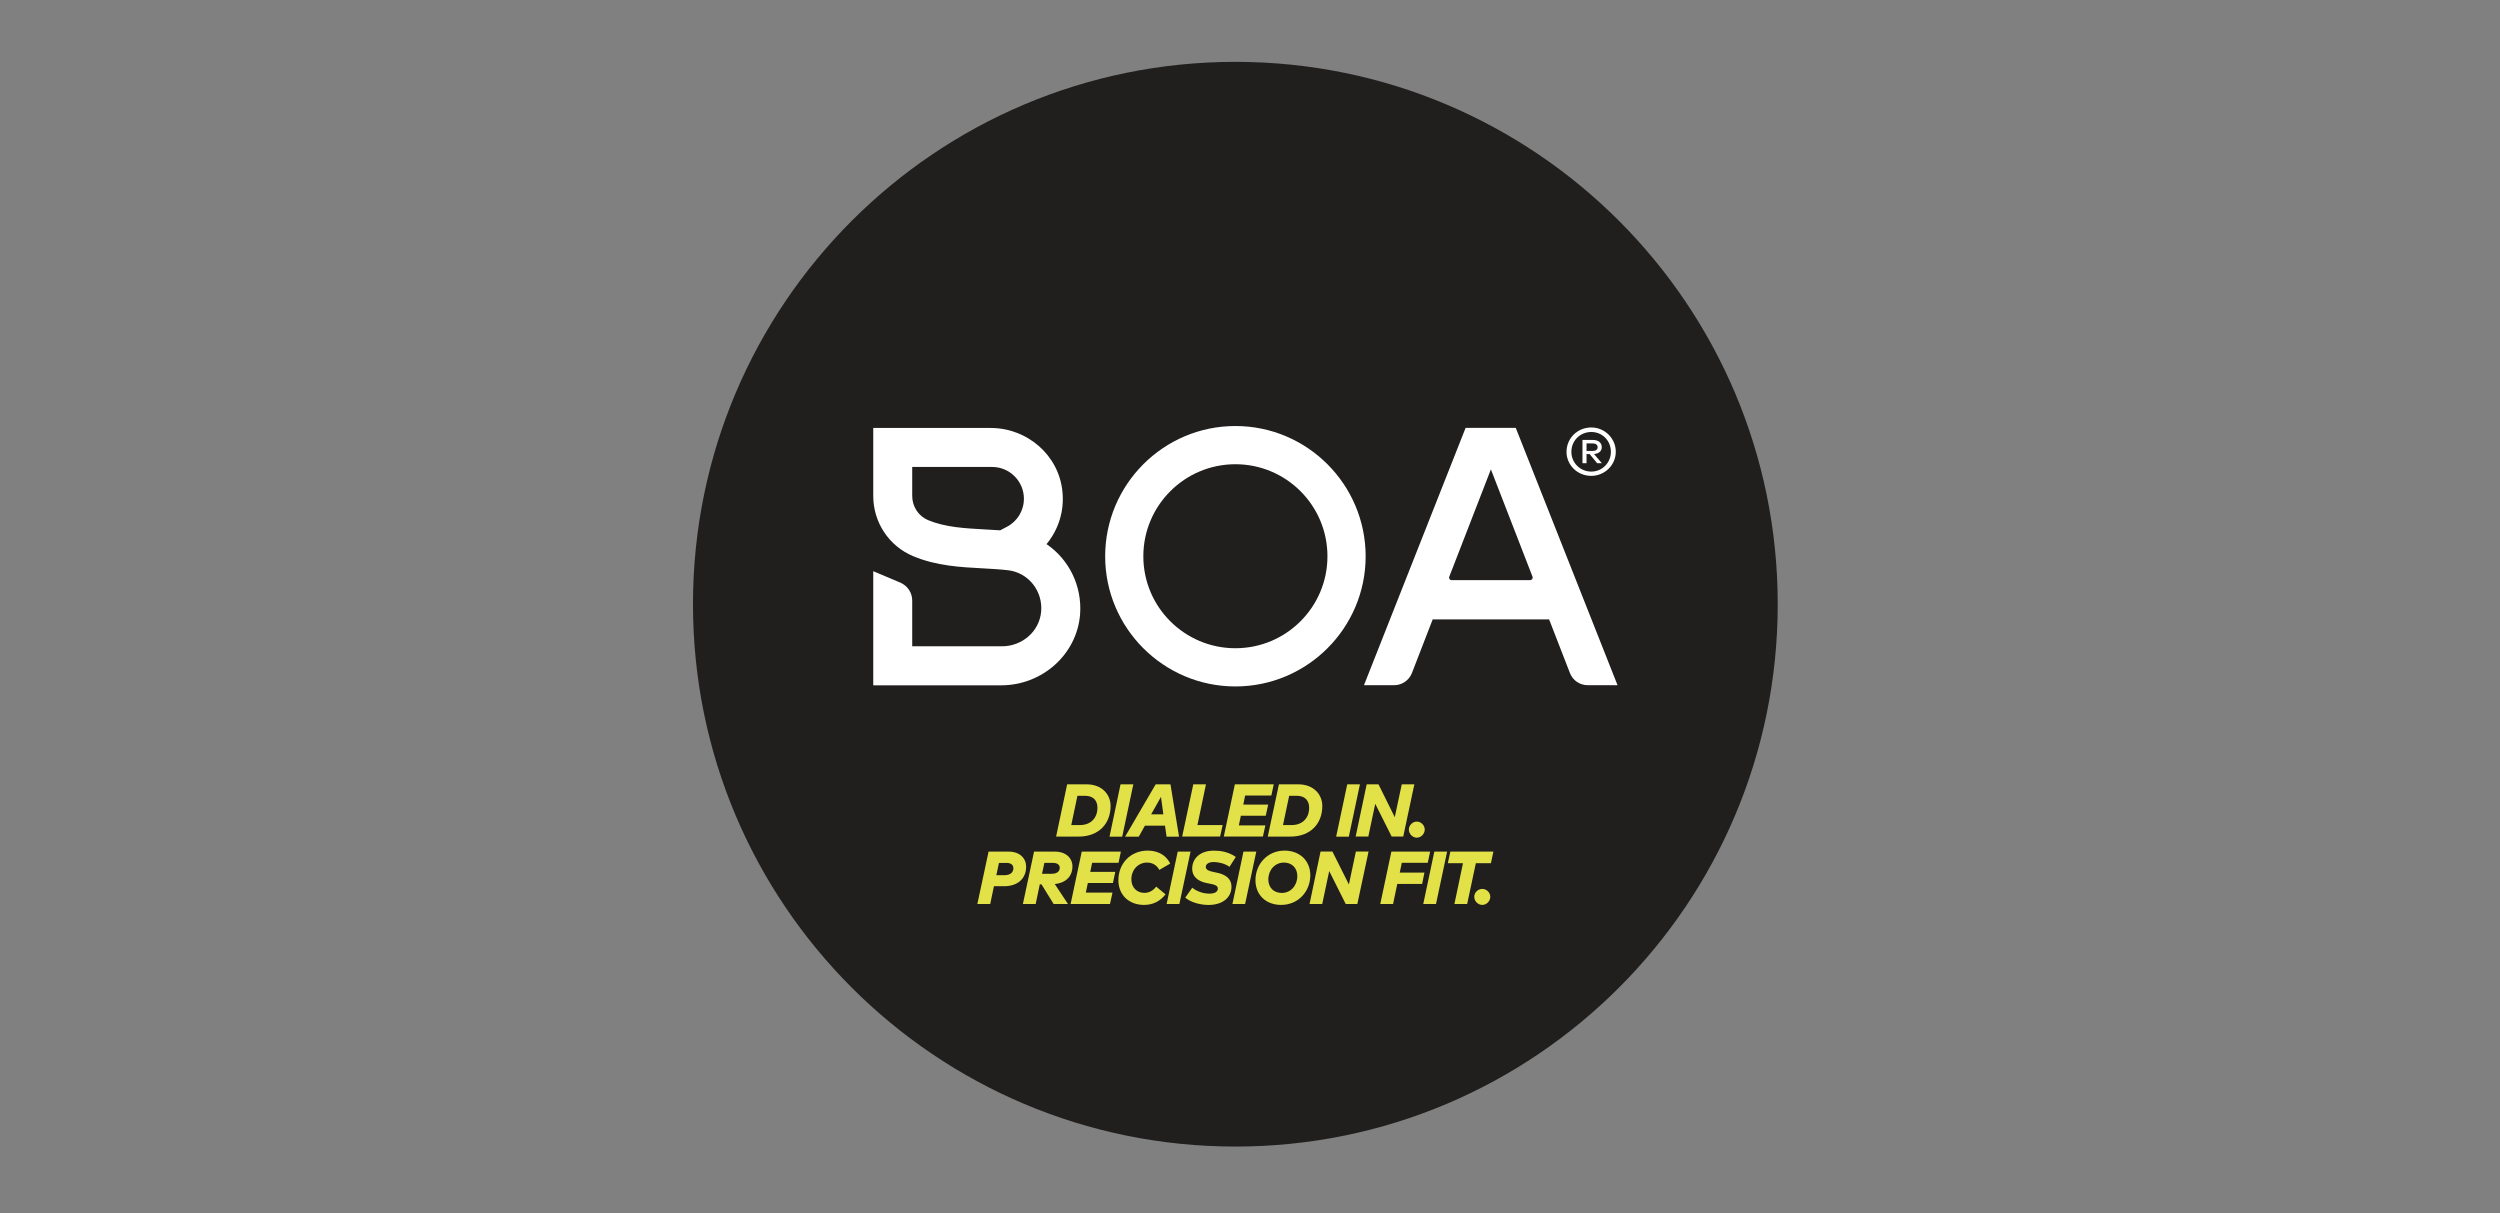 <?xml version="1.0" encoding="UTF-8"?> <!-- Generator: Adobe Illustrator 15.0.0, SVG Export Plug-In . SVG Version: 6.00 Build 0) --> <svg xmlns="http://www.w3.org/2000/svg" xmlns:xlink="http://www.w3.org/1999/xlink" x="0px" y="0px" width="69.562px" height="33.754px" viewBox="0 0 69.562 33.754" xml:space="preserve"><rect x="0" y="0" width="69.562" height="33.754" fill="#808080" stroke="none"/> <g id="レイヤー_2" display="none"> <g display="inline"> <path fill="#19171C" d="M23.421,20.751c0-0.937,0.525-1.157,1.41-1.157h1.477c1.115,0,1.27,0.401,1.27,1.024v0.103h-0.963 c0-0.319-0.182-0.358-0.496-0.358h-1.066c-0.494,0-0.623,0.119-0.623,0.668v0.396c0,0.549,0.129,0.67,0.623,0.67h1.049 c0.256,0,0.514-0.041,0.514-0.35v-0.094h-1.221V20.99h2.201v0.91c0,0.921-0.477,0.964-1.582,0.964h-1.182 c-0.885,0-1.41-0.221-1.41-1.158V20.751z"></path> <polygon fill="#19171C" points="28.095,19.628 29.077,19.628 29.077,22.007 31.284,22.007 31.284,22.829 28.095,22.829 "></polygon> <path fill="#19171C" d="M32.64,21.401c0,0.465,0.1,0.642,0.562,0.642h1.256c0.465,0,0.562-0.177,0.562-0.642v-0.345 c0-0.396-0.098-0.642-0.615-0.642h-1.15c-0.516,0-0.615,0.245-0.615,0.642V21.401z M31.632,20.751 c0-0.937,0.529-1.157,1.412-1.157h1.572c0.887,0,1.412,0.221,1.412,1.157v0.955c0,0.938-0.525,1.158-1.412,1.158h-1.572 c-0.883,0-1.412-0.221-1.412-1.158V20.751z"></path> <path fill="#19171C" d="M37.511,22.062h1.76c0.213,0,0.354-0.05,0.354-0.234c0-0.217-0.141-0.266-0.354-0.266h-1.76V22.062z M37.511,20.897h1.738c0.18,0,0.285-0.067,0.285-0.246c0-0.188-0.105-0.253-0.285-0.253h-1.738V20.897z M36.529,19.628h2.826 c0.781,0,1.162,0.212,1.162,0.841c0,0.548-0.199,0.655-0.475,0.733v0.014c0.432,0.053,0.59,0.283,0.59,0.766 c0,0.701-0.416,0.848-0.977,0.848h-3.127V19.628z"></path> <path fill="#19171C" d="M42.581,21.575h1.256L43.2,20.372L42.581,21.575z M42.564,19.628h1.277l1.76,3.201h-1.092l-0.305-0.564 h-1.988l-0.289,0.564h-1.096L42.564,19.628z"></path> <polygon fill="#19171C" points="45.962,19.628 46.945,19.628 46.945,22.007 49.152,22.007 49.152,22.829 45.962,22.829 "></polygon> <polygon fill="#19171C" points="23.491,23.554 24.814,23.554 25.784,25.358 26.755,23.554 28.075,23.554 28.075,26.357 27.24,26.357 27.24,24.344 27.232,24.344 26.105,26.357 25.464,26.357 24.337,24.344 24.327,24.344 24.327,26.357 23.491,26.357 "></polygon> <polygon fill="#19171C" points="28.562,23.554 31.626,23.554 31.626,24.204 29.421,24.204 29.421,24.653 31.511,24.653 31.511,25.235 29.421,25.235 29.421,25.685 31.677,25.685 31.677,26.357 28.562,26.357 "></polygon> <polygon fill="#19171C" points="32.095,23.554 33.417,23.554 34.388,25.358 35.359,23.554 36.679,23.554 36.679,26.357 35.843,26.357 35.843,24.344 35.833,24.344 34.71,26.357 34.066,26.357 32.941,24.344 32.933,24.344 32.933,26.357 32.095,26.357 "></polygon> <path fill="#19171C" d="M38.001,25.107c0,0.406,0.086,0.561,0.492,0.561h1.1c0.406,0,0.49-0.154,0.49-0.561v-0.302 c0-0.349-0.084-0.562-0.537-0.562H38.54c-0.453,0-0.539,0.214-0.539,0.562V25.107z M37.118,24.538 c0-0.821,0.461-1.014,1.234-1.014h1.379c0.773,0,1.234,0.192,1.234,1.014v0.835c0,0.821-0.461,1.015-1.234,1.015h-1.379 c-0.773,0-1.234-0.193-1.234-1.015V24.538z"></path> <path fill="#19171C" d="M42.263,24.933h1.422c0.23,0,0.316-0.094,0.316-0.294v-0.093c0-0.248-0.125-0.295-0.395-0.295h-1.344 V24.933z M41.404,23.554h2.594c0.662,0,0.84,0.33,0.84,0.833v0.179c0,0.375-0.086,0.596-0.479,0.688v0.008 c0.254,0.046,0.469,0.159,0.469,0.62v0.476h-0.861V26.02c0-0.294-0.084-0.39-0.352-0.39h-1.352v0.728h-0.859V23.554z"></path> <polygon fill="#19171C" points="46.556,25.382 45.005,23.554 46.042,23.554 46.986,24.701 47.931,23.554 48.968,23.554 47.415,25.382 47.415,26.357 46.556,26.357 "></polygon> <polygon fill="#19171C" points="23.491,27.199 25.757,27.199 25.757,27.722 24.157,27.722 24.157,28.126 25.683,28.126 25.683,28.63 24.157,28.63 24.157,29.368 23.491,29.368 "></polygon> <rect x="26.097" y="27.201" fill="#19171C" width="0.664" height="2.167"></rect> <polygon fill="#19171C" points="27.044,27.199 29.577,27.199 29.577,27.739 28.644,27.739 28.644,29.368 27.978,29.368 27.978,27.739 27.044,27.739 "></polygon> <path fill="#19171C" d="M31.552,28.848h1.193c0.143,0,0.24-0.032,0.24-0.158c0-0.147-0.098-0.179-0.24-0.179h-1.193V28.848z M31.552,28.062h1.178c0.123,0,0.195-0.047,0.195-0.17c0-0.126-0.072-0.17-0.195-0.17h-1.178V28.062z M30.888,27.199h1.914 c0.529,0,0.787,0.144,0.787,0.569c0,0.372-0.133,0.445-0.32,0.498v0.01c0.291,0.035,0.4,0.19,0.4,0.518 c0,0.477-0.283,0.574-0.664,0.574h-2.117V27.199z"></path> <rect x="34.011" y="27.201" fill="#19171C" width="0.666" height="2.167"></rect> <polygon fill="#19171C" points="35.06,27.199 36.091,27.199 37.339,28.775 37.347,28.775 37.347,27.199 38.011,27.199 38.011,29.368 36.98,29.368 35.732,27.794 35.724,27.794 35.724,29.368 35.06,29.368 "></polygon> <path fill="#19171C" d="M39.062,28.812h1.18c0.285,0,0.396-0.08,0.396-0.389v-0.294c0-0.309-0.111-0.39-0.396-0.39h-1.18V28.812z M38.396,27.199h2.008c0.666,0,0.898,0.22,0.898,0.757v0.658c0,0.537-0.232,0.754-0.898,0.754h-2.008V27.199z"></path> <rect x="41.659" y="27.201" fill="#19171C" width="0.666" height="2.167"></rect> <polygon fill="#19171C" points="42.71,27.199 43.741,27.199 44.99,28.775 44.995,28.775 44.995,27.199 45.661,27.199 45.661,29.368 44.63,29.368 43.38,27.794 43.374,27.794 43.374,29.368 42.71,29.368 "></polygon> <path fill="#19171C" d="M45.999,27.962c0-0.637,0.357-0.786,0.957-0.786h1c0.754,0,0.859,0.272,0.859,0.695v0.067h-0.652 c0-0.215-0.123-0.24-0.336-0.24h-0.723c-0.336,0-0.422,0.079-0.422,0.451v0.27c0,0.371,0.086,0.453,0.422,0.453h0.711 c0.174,0,0.348-0.027,0.348-0.237v-0.062h-0.826v-0.449h1.49v0.616c0,0.623-0.324,0.654-1.072,0.654h-0.799 c-0.6,0-0.957-0.15-0.957-0.785V27.962z"></path> <polygon fill="#DC5123" points="46.552,4.615 46.552,4.615 42.937,8.121 39.32,4.615 36.72,4.615 36.72,11.628 35.407,11.628 38.019,14.352 40.632,11.628 39.32,11.628 39.32,8.283 42.935,11.693 42.937,11.692 42.939,11.693 46.552,8.283 46.552,15.669 49.152,15.669 49.152,4.615 "></polygon> <polygon fill="#DC5123" points="38.017,14.357 38.025,14.357 38.021,14.353 "></polygon> <path fill="#DC5123" d="M24.892,11.812c-0.115-0.371-0.174-0.768-0.174-1.188c0-1.079,0.383-2.001,1.146-2.768 c0.762-0.771,1.682-1.156,2.76-1.156c0.725,0,1.383,0.18,1.979,0.541l-1.027,1.062h3.773h0.002h0.004h0.139L33.31,4.546 l-0.844,0.826c-0.998-0.727-2.303-1.264-3.855-1.264l-0.008-0.025c-1.803,0-3.338,0.642-4.604,1.923 c-1.275,1.286-1.914,2.826-1.914,4.618c0,0.411,0.037,0.805,0.102,1.188h-1.273l2.613,2.724l2.611-2.724H24.892z"></path> <polygon fill="#DC5123" points="23.613,14.541 23.62,14.541 23.618,14.538 "></polygon> <polygon fill="#DC5123" points="24.628,15.853 24.632,15.851 24.628,15.847 "></polygon> <path fill="#DC5123" d="M43.288,14.554H33.9c0.91-1.188,1.432-2.73,1.277-4.727h-6.602v2.463h3.666 c-0.562,1.212-1.854,2.25-3.523,2.25c-0.488,0-0.941-0.079-1.361-0.233v-1.069l-2.725,2.611l2.725,2.612v-1.307h15.932v1.307 l2.725-2.612l-2.725-2.611V14.554z"></path> <polygon fill="#DC5123" points="46.013,15.851 46.017,15.853 46.017,15.847 "></polygon> </g> </g> <g id="レイヤー_3"> <g> <path fill="#211E1E" d="M49.465,16.812c0,8.336-6.756,15.091-15.09,15.091c-8.336,0-15.093-6.755-15.093-15.091 c0-8.333,6.757-15.091,15.093-15.091C42.709,1.722,49.465,8.479,49.465,16.812"></path> <path fill="#FFFFFF" d="M29.119,15.14c0.328-0.394,0.5-0.917,0.443-1.461c-0.099-1.014-0.978-1.771-1.999-1.771h-3.265v1.891 c0,0.735,0.436,1.395,1.112,1.677c0.646,0.271,1.33,0.307,1.934,0.338c0.258,0.016,0.502,0.027,0.728,0.056 c0.545,0.074,0.946,0.574,0.898,1.144c-0.047,0.559-0.533,0.969-1.088,0.969h-2.5v-1.273c0-0.217-0.128-0.41-0.329-0.498 l-0.755-0.319v3.176h3.562c1.128,0,2.103-0.849,2.193-1.973C30.114,16.292,29.733,15.556,29.119,15.14 M28.015,14.659 l-0.186,0.097c-0.146-0.01-0.287-0.014-0.429-0.025c-0.542-0.03-1.099-0.059-1.574-0.257c-0.27-0.113-0.444-0.377-0.444-0.675 v-0.806h2.224c0.486,0,0.884,0.397,0.884,0.884C28.49,14.208,28.307,14.508,28.015,14.659"></path> <path fill="#FFFFFF" d="M42.176,11.906H40.78l-2.828,7.16h0.834c0.23,0,0.422-0.14,0.5-0.337l0.578-1.494h3.24l0.58,1.494 c0.076,0.199,0.27,0.337,0.496,0.337h0.828L42.176,11.906z M42.576,16.142h-2.188c-0.047,0-0.082-0.05-0.062-0.096l1.158-2.986 l1.158,2.986C42.658,16.092,42.625,16.142,42.576,16.142"></path> <path fill="#FFFFFF" d="M34.375,11.854c-2,0-3.624,1.627-3.624,3.625c0,1.995,1.624,3.621,3.624,3.621 c1.999,0,3.624-1.626,3.624-3.621C37.998,13.481,36.373,11.854,34.375,11.854 M34.375,18.037c-1.414,0-2.562-1.146-2.562-2.558 c0-1.413,1.147-2.562,2.562-2.562c1.415,0,2.561,1.148,2.561,2.562C36.936,16.891,35.789,18.037,34.375,18.037"></path> <path fill="#FFFFFF" d="M44.959,12.572c0,0.366-0.307,0.669-0.682,0.669c-0.387,0-0.689-0.303-0.689-0.669 c0-0.375,0.303-0.678,0.689-0.678C44.653,11.895,44.959,12.197,44.959,12.572 M44.823,12.572c0-0.311-0.24-0.552-0.545-0.552 c-0.311,0-0.555,0.241-0.555,0.552c0,0.303,0.244,0.55,0.555,0.55C44.58,13.122,44.823,12.875,44.823,12.572 M44.319,12.241 c0.154,0,0.25,0.078,0.25,0.201c0,0.109-0.08,0.181-0.215,0.192l0.217,0.254H44.44l-0.209-0.254h-0.086v0.254h-0.113v-0.647 H44.319z M44.145,12.337v0.21h0.172c0.086,0,0.137-0.036,0.137-0.104c0-0.065-0.051-0.105-0.137-0.105H44.145z"></path> <path fill="#E2E147" d="M30.902,22.427c0,0.479-0.317,0.851-0.892,0.851h-0.624l0.307-1.454h0.543 C30.651,21.823,30.902,22.096,30.902,22.427 M29.979,22.143l-0.171,0.814h0.241c0.308,0,0.487-0.202,0.487-0.483 c0-0.188-0.104-0.331-0.343-0.331H29.979z"></path> <polygon fill="#E2E147" points="31.179,21.823 30.872,23.281 31.225,23.281 31.535,21.823 "></polygon> <path fill="#E2E147" d="M32.807,23.281h-0.347l-0.044-0.307h-0.559l-0.171,0.307h-0.381l0.852-1.458h0.411L32.807,23.281z M32.031,22.658h0.339l-0.066-0.485L32.031,22.658z"></path> <polygon fill="#E2E147" points="33.318,22.957 34.02,22.957 33.949,23.277 32.894,23.277 33.203,21.823 33.556,21.823 "></polygon> <polygon fill="#E2E147" points="35.22,22.697 34.527,22.697 34.47,22.966 35.209,22.966 35.14,23.277 34.052,23.277 34.36,21.823 35.442,21.823 35.375,22.135 34.646,22.135 34.594,22.388 35.287,22.388 "></polygon> <path fill="#E2E147" d="M36.793,22.427c0,0.479-0.314,0.851-0.891,0.851h-0.627l0.311-1.454h0.539 C36.541,21.823,36.793,22.096,36.793,22.427 M35.871,22.143l-0.172,0.814h0.242c0.307,0,0.486-0.202,0.486-0.483 c0-0.188-0.107-0.331-0.34-0.331H35.871z"></path> <polygon fill="#E2E147" points="37.487,21.823 37.178,23.281 37.531,23.281 37.84,21.823 "></polygon> <polygon fill="#E2E147" points="39.045,23.277 38.723,23.277 38.266,22.366 38.073,23.277 37.721,23.277 38.028,21.823 38.356,21.823 38.809,22.738 39.004,21.823 39.354,21.823 "></polygon> <path fill="#E2E147" d="M39.643,23.082c0,0.12-0.102,0.226-0.223,0.226c-0.115,0-0.219-0.105-0.219-0.226 c0-0.118,0.104-0.222,0.219-0.222C39.541,22.86,39.643,22.964,39.643,23.082"></path> <path fill="#E2E147" d="M27.656,24.659l-0.103,0.494h-0.358l0.312-1.457h0.556c0.317,0,0.489,0.189,0.489,0.421 c0,0.322-0.227,0.542-0.614,0.542H27.656z M27.796,24.01l-0.073,0.342h0.231c0.151,0,0.243-0.075,0.243-0.193 c0-0.088-0.065-0.148-0.18-0.148H27.796z"></path> <path fill="#E2E147" d="M29.353,23.696c0.314,0,0.488,0.189,0.488,0.412c0,0.215-0.118,0.449-0.493,0.49l0.368,0.555h-0.399 l-0.338-0.546h-0.047l-0.114,0.546h-0.356l0.31-1.457H29.353z M29.06,24.01l-0.066,0.303h0.264c0.173,0,0.229-0.081,0.229-0.169 c0-0.08-0.067-0.134-0.186-0.134H29.06z"></path> <polygon fill="#E2E147" points="30.967,24.57 30.269,24.57 30.213,24.837 30.955,24.837 30.885,25.153 29.79,25.153 30.099,23.696 31.188,23.696 31.123,24.008 30.388,24.008 30.336,24.259 31.033,24.259 "></polygon> <path fill="#E2E147" d="M32.431,24.885c-0.146,0.185-0.339,0.294-0.6,0.294c-0.421,0-0.712-0.281-0.712-0.686 c0-0.473,0.343-0.825,0.813-0.825c0.174,0,0.471,0.046,0.629,0.361l-0.303,0.176c-0.073-0.135-0.191-0.204-0.345-0.204 c-0.238,0-0.433,0.196-0.433,0.465c0,0.24,0.166,0.378,0.361,0.378c0.131,0,0.243-0.061,0.331-0.174L32.431,24.885z"></path> <polygon fill="#E2E147" points="32.77,23.696 32.461,25.153 32.816,25.153 33.127,23.696 "></polygon> <path fill="#E2E147" d="M34.211,24.119c-0.141-0.101-0.329-0.133-0.437-0.133c-0.153,0-0.223,0.062-0.223,0.136 c0,0.09,0.112,0.12,0.23,0.144l0.063,0.013c0.262,0.05,0.422,0.174,0.422,0.392c0,0.313-0.261,0.509-0.636,0.509 c-0.218,0-0.488-0.064-0.651-0.204l0.195-0.275c0.15,0.118,0.331,0.164,0.481,0.164c0.135,0,0.231-0.046,0.231-0.14 c0-0.082-0.083-0.112-0.24-0.14l-0.07-0.014c-0.248-0.049-0.404-0.183-0.404-0.397c0-0.283,0.216-0.505,0.601-0.505 c0.169,0,0.395,0.024,0.613,0.175L34.211,24.119z"></path> <polygon fill="#E2E147" points="34.599,23.696 34.292,25.153 34.645,25.153 34.956,23.696 "></polygon> <path fill="#E2E147" d="M36.459,24.354c0,0.451-0.334,0.825-0.812,0.825c-0.417,0-0.714-0.272-0.714-0.688 c0-0.447,0.333-0.823,0.81-0.823C36.158,23.668,36.459,23.943,36.459,24.354 M35.291,24.47c0,0.232,0.156,0.376,0.375,0.376 c0.252,0,0.432-0.211,0.432-0.469c0-0.229-0.154-0.376-0.373-0.376C35.471,24.001,35.291,24.212,35.291,24.47"></path> <polygon fill="#E2E147" points="37.768,25.153 37.444,25.153 36.985,24.237 36.791,25.153 36.438,25.153 36.744,23.694 37.074,23.694 37.533,24.611 37.727,23.694 38.08,23.694 "></polygon> <polygon fill="#E2E147" points="39.571,24.595 38.879,24.595 38.762,25.153 38.406,25.153 38.715,23.696 39.793,23.696 39.727,24.008 39.004,24.008 38.948,24.28 39.635,24.28 "></polygon> <polygon fill="#E2E147" points="39.91,23.696 39.602,25.153 39.957,25.153 40.266,23.696 "></polygon> <polygon fill="#E2E147" points="41.485,24.019 41.065,24.019 40.824,25.153 40.469,25.153 40.707,24.019 40.285,24.019 40.356,23.696 41.553,23.696 "></polygon> <path fill="#E2E147" d="M41.467,24.953c0,0.12-0.102,0.226-0.223,0.226s-0.223-0.105-0.223-0.226c0-0.118,0.102-0.219,0.223-0.219 S41.467,24.835,41.467,24.953"></path> </g> </g> </svg> 